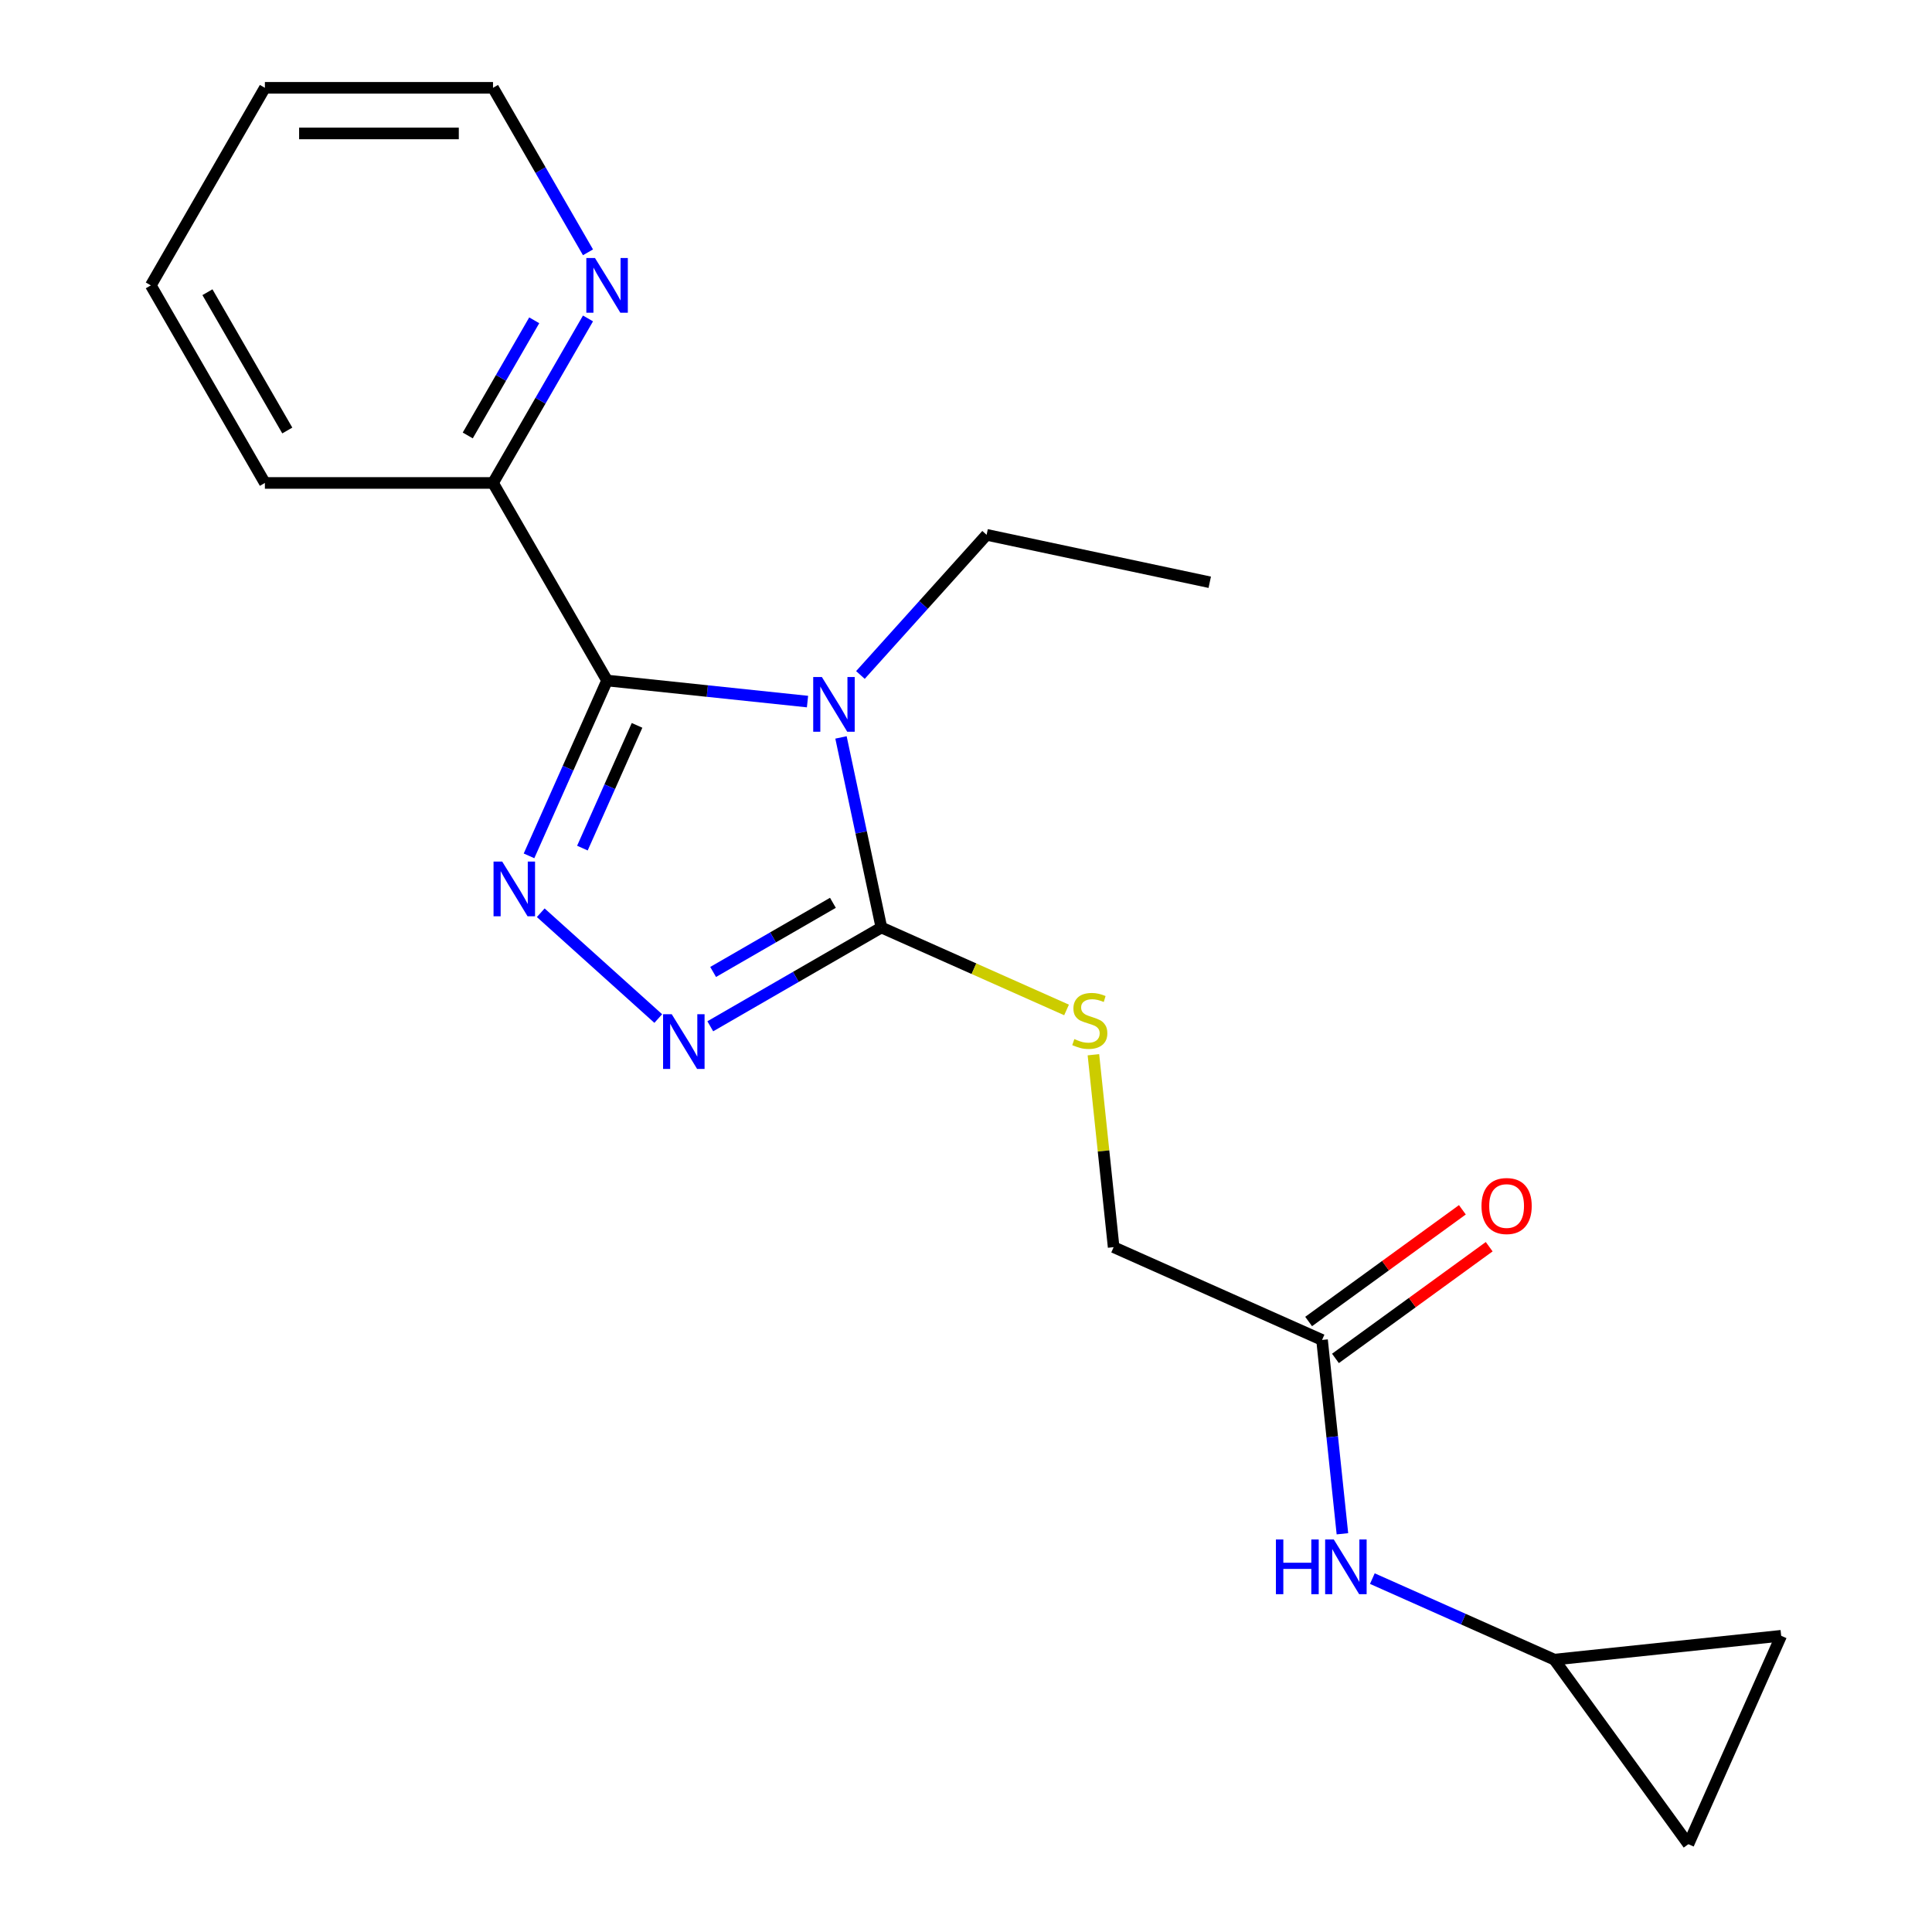 <?xml version='1.0' encoding='iso-8859-1'?>
<svg version='1.1' baseProfile='full'
              xmlns='http://www.w3.org/2000/svg'
                      xmlns:rdkit='http://www.rdkit.org/xml'
                      xmlns:xlink='http://www.w3.org/1999/xlink'
                  xml:space='preserve'
width='1000px' height='1000px' viewBox='0 0 1000 1000'>
<!-- END OF HEADER -->
<rect style='opacity:1.0;fill:#FFFFFF;stroke:none' width='1000' height='1000' x='0' y='0'> </rect>
<path class='bond-0' d='M 417.964,363.136 L 366.094,357.684' style='fill:none;fill-rule:evenodd;stroke:#0000FF;stroke-width:6px;stroke-linecap:butt;stroke-linejoin:miter;stroke-opacity:1' />
<path class='bond-0' d='M 366.094,357.684 L 314.224,352.232' style='fill:none;fill-rule:evenodd;stroke:#000000;stroke-width:6px;stroke-linecap:butt;stroke-linejoin:miter;stroke-opacity:1' />
<path class='bond-2' d='M 435.293,381.687 L 445.749,430.88' style='fill:none;fill-rule:evenodd;stroke:#0000FF;stroke-width:6px;stroke-linecap:butt;stroke-linejoin:miter;stroke-opacity:1' />
<path class='bond-2' d='M 445.749,430.88 L 456.206,480.073' style='fill:none;fill-rule:evenodd;stroke:#000000;stroke-width:6px;stroke-linecap:butt;stroke-linejoin:miter;stroke-opacity:1' />
<path class='bond-13' d='M 445.348,349.368 L 478.007,313.097' style='fill:none;fill-rule:evenodd;stroke:#0000FF;stroke-width:6px;stroke-linecap:butt;stroke-linejoin:miter;stroke-opacity:1' />
<path class='bond-13' d='M 478.007,313.097 L 510.666,276.825' style='fill:none;fill-rule:evenodd;stroke:#000000;stroke-width:6px;stroke-linecap:butt;stroke-linejoin:miter;stroke-opacity:1' />
<path class='bond-1' d='M 314.224,352.232 L 294.02,397.611' style='fill:none;fill-rule:evenodd;stroke:#000000;stroke-width:6px;stroke-linecap:butt;stroke-linejoin:miter;stroke-opacity:1' />
<path class='bond-1' d='M 294.02,397.611 L 273.816,442.99' style='fill:none;fill-rule:evenodd;stroke:#0000FF;stroke-width:6px;stroke-linecap:butt;stroke-linejoin:miter;stroke-opacity:1' />
<path class='bond-1' d='M 329.737,375.451 L 315.594,407.217' style='fill:none;fill-rule:evenodd;stroke:#000000;stroke-width:6px;stroke-linecap:butt;stroke-linejoin:miter;stroke-opacity:1' />
<path class='bond-1' d='M 315.594,407.217 L 301.451,438.982' style='fill:none;fill-rule:evenodd;stroke:#0000FF;stroke-width:6px;stroke-linecap:butt;stroke-linejoin:miter;stroke-opacity:1' />
<path class='bond-5' d='M 314.224,352.232 L 255.184,249.973' style='fill:none;fill-rule:evenodd;stroke:#000000;stroke-width:6px;stroke-linecap:butt;stroke-linejoin:miter;stroke-opacity:1' />
<path class='bond-20' d='M 279.889,472.431 L 340.715,527.199' style='fill:none;fill-rule:evenodd;stroke:#0000FF;stroke-width:6px;stroke-linecap:butt;stroke-linejoin:miter;stroke-opacity:1' />
<path class='bond-3' d='M 456.206,480.073 L 411.922,505.64' style='fill:none;fill-rule:evenodd;stroke:#000000;stroke-width:6px;stroke-linecap:butt;stroke-linejoin:miter;stroke-opacity:1' />
<path class='bond-3' d='M 411.922,505.64 L 367.638,531.207' style='fill:none;fill-rule:evenodd;stroke:#0000FF;stroke-width:6px;stroke-linecap:butt;stroke-linejoin:miter;stroke-opacity:1' />
<path class='bond-3' d='M 431.113,467.291 L 400.114,485.188' style='fill:none;fill-rule:evenodd;stroke:#000000;stroke-width:6px;stroke-linecap:butt;stroke-linejoin:miter;stroke-opacity:1' />
<path class='bond-3' d='M 400.114,485.188 L 369.116,503.085' style='fill:none;fill-rule:evenodd;stroke:#0000FF;stroke-width:6px;stroke-linecap:butt;stroke-linejoin:miter;stroke-opacity:1' />
<path class='bond-4' d='M 456.206,480.073 L 504.125,501.408' style='fill:none;fill-rule:evenodd;stroke:#000000;stroke-width:6px;stroke-linecap:butt;stroke-linejoin:miter;stroke-opacity:1' />
<path class='bond-4' d='M 504.125,501.408 L 552.044,522.743' style='fill:none;fill-rule:evenodd;stroke:#CCCC00;stroke-width:6px;stroke-linecap:butt;stroke-linejoin:miter;stroke-opacity:1' />
<path class='bond-14' d='M 565.95,545.932 L 571.184,595.732' style='fill:none;fill-rule:evenodd;stroke:#CCCC00;stroke-width:6px;stroke-linecap:butt;stroke-linejoin:miter;stroke-opacity:1' />
<path class='bond-14' d='M 571.184,595.732 L 576.419,645.532' style='fill:none;fill-rule:evenodd;stroke:#000000;stroke-width:6px;stroke-linecap:butt;stroke-linejoin:miter;stroke-opacity:1' />
<path class='bond-11' d='M 255.184,249.973 L 279.764,207.399' style='fill:none;fill-rule:evenodd;stroke:#000000;stroke-width:6px;stroke-linecap:butt;stroke-linejoin:miter;stroke-opacity:1' />
<path class='bond-11' d='M 279.764,207.399 L 304.344,164.826' style='fill:none;fill-rule:evenodd;stroke:#0000FF;stroke-width:6px;stroke-linecap:butt;stroke-linejoin:miter;stroke-opacity:1' />
<path class='bond-11' d='M 242.107,225.393 L 259.313,195.591' style='fill:none;fill-rule:evenodd;stroke:#000000;stroke-width:6px;stroke-linecap:butt;stroke-linejoin:miter;stroke-opacity:1' />
<path class='bond-11' d='M 259.313,195.591 L 276.518,165.79' style='fill:none;fill-rule:evenodd;stroke:#0000FF;stroke-width:6px;stroke-linecap:butt;stroke-linejoin:miter;stroke-opacity:1' />
<path class='bond-16' d='M 255.184,249.973 L 137.106,249.973' style='fill:none;fill-rule:evenodd;stroke:#000000;stroke-width:6px;stroke-linecap:butt;stroke-linejoin:miter;stroke-opacity:1' />
<path class='bond-6' d='M 804.502,859.018 L 757.413,838.052' style='fill:none;fill-rule:evenodd;stroke:#000000;stroke-width:6px;stroke-linecap:butt;stroke-linejoin:miter;stroke-opacity:1' />
<path class='bond-6' d='M 757.413,838.052 L 710.323,817.087' style='fill:none;fill-rule:evenodd;stroke:#0000FF;stroke-width:6px;stroke-linecap:butt;stroke-linejoin:miter;stroke-opacity:1' />
<path class='bond-9' d='M 804.502,859.018 L 921.934,846.675' style='fill:none;fill-rule:evenodd;stroke:#000000;stroke-width:6px;stroke-linecap:butt;stroke-linejoin:miter;stroke-opacity:1' />
<path class='bond-10' d='M 804.502,859.018 L 873.907,954.545' style='fill:none;fill-rule:evenodd;stroke:#000000;stroke-width:6px;stroke-linecap:butt;stroke-linejoin:miter;stroke-opacity:1' />
<path class='bond-7' d='M 684.289,693.559 L 576.419,645.532' style='fill:none;fill-rule:evenodd;stroke:#000000;stroke-width:6px;stroke-linecap:butt;stroke-linejoin:miter;stroke-opacity:1' />
<path class='bond-8' d='M 684.289,693.559 L 689.561,743.719' style='fill:none;fill-rule:evenodd;stroke:#000000;stroke-width:6px;stroke-linecap:butt;stroke-linejoin:miter;stroke-opacity:1' />
<path class='bond-8' d='M 689.561,743.719 L 694.833,793.879' style='fill:none;fill-rule:evenodd;stroke:#0000FF;stroke-width:6px;stroke-linecap:butt;stroke-linejoin:miter;stroke-opacity:1' />
<path class='bond-12' d='M 691.229,703.112 L 731.017,674.204' style='fill:none;fill-rule:evenodd;stroke:#000000;stroke-width:6px;stroke-linecap:butt;stroke-linejoin:miter;stroke-opacity:1' />
<path class='bond-12' d='M 731.017,674.204 L 770.805,645.297' style='fill:none;fill-rule:evenodd;stroke:#FF0000;stroke-width:6px;stroke-linecap:butt;stroke-linejoin:miter;stroke-opacity:1' />
<path class='bond-12' d='M 677.348,684.006 L 717.136,655.099' style='fill:none;fill-rule:evenodd;stroke:#000000;stroke-width:6px;stroke-linecap:butt;stroke-linejoin:miter;stroke-opacity:1' />
<path class='bond-12' d='M 717.136,655.099 L 756.924,626.191' style='fill:none;fill-rule:evenodd;stroke:#FF0000;stroke-width:6px;stroke-linecap:butt;stroke-linejoin:miter;stroke-opacity:1' />
<path class='bond-22' d='M 921.934,846.675 L 873.907,954.545' style='fill:none;fill-rule:evenodd;stroke:#000000;stroke-width:6px;stroke-linecap:butt;stroke-linejoin:miter;stroke-opacity:1' />
<path class='bond-15' d='M 304.344,130.602 L 279.764,88.028' style='fill:none;fill-rule:evenodd;stroke:#0000FF;stroke-width:6px;stroke-linecap:butt;stroke-linejoin:miter;stroke-opacity:1' />
<path class='bond-15' d='M 279.764,88.028 L 255.184,45.455' style='fill:none;fill-rule:evenodd;stroke:#000000;stroke-width:6px;stroke-linecap:butt;stroke-linejoin:miter;stroke-opacity:1' />
<path class='bond-17' d='M 510.666,276.825 L 626.164,301.375' style='fill:none;fill-rule:evenodd;stroke:#000000;stroke-width:6px;stroke-linecap:butt;stroke-linejoin:miter;stroke-opacity:1' />
<path class='bond-21' d='M 255.184,45.455 L 137.106,45.455' style='fill:none;fill-rule:evenodd;stroke:#000000;stroke-width:6px;stroke-linecap:butt;stroke-linejoin:miter;stroke-opacity:1' />
<path class='bond-21' d='M 237.473,69.07 L 154.818,69.07' style='fill:none;fill-rule:evenodd;stroke:#000000;stroke-width:6px;stroke-linecap:butt;stroke-linejoin:miter;stroke-opacity:1' />
<path class='bond-19' d='M 137.106,249.973 L 78.066,147.714' style='fill:none;fill-rule:evenodd;stroke:#000000;stroke-width:6px;stroke-linecap:butt;stroke-linejoin:miter;stroke-opacity:1' />
<path class='bond-19' d='M 148.702,222.826 L 107.374,151.245' style='fill:none;fill-rule:evenodd;stroke:#000000;stroke-width:6px;stroke-linecap:butt;stroke-linejoin:miter;stroke-opacity:1' />
<path class='bond-18' d='M 137.106,45.455 L 78.066,147.714' style='fill:none;fill-rule:evenodd;stroke:#000000;stroke-width:6px;stroke-linecap:butt;stroke-linejoin:miter;stroke-opacity:1' />
<path  class='atom-0' d='M 425.396 350.415
L 434.676 365.415
Q 435.596 366.895, 437.076 369.575
Q 438.556 372.255, 438.636 372.415
L 438.636 350.415
L 442.396 350.415
L 442.396 378.735
L 438.516 378.735
L 428.556 362.335
Q 427.396 360.415, 426.156 358.215
Q 424.956 356.015, 424.596 355.335
L 424.596 378.735
L 420.916 378.735
L 420.916 350.415
L 425.396 350.415
' fill='#0000FF'/>
<path  class='atom-2' d='M 259.937 445.942
L 269.217 460.942
Q 270.137 462.422, 271.617 465.102
Q 273.097 467.782, 273.177 467.942
L 273.177 445.942
L 276.937 445.942
L 276.937 474.262
L 273.057 474.262
L 263.097 457.862
Q 261.937 455.942, 260.697 453.742
Q 259.497 451.542, 259.137 450.862
L 259.137 474.262
L 255.457 474.262
L 255.457 445.942
L 259.937 445.942
' fill='#0000FF'/>
<path  class='atom-4' d='M 347.686 524.952
L 356.966 539.952
Q 357.886 541.432, 359.366 544.112
Q 360.846 546.792, 360.926 546.952
L 360.926 524.952
L 364.686 524.952
L 364.686 553.272
L 360.806 553.272
L 350.846 536.872
Q 349.686 534.952, 348.446 532.752
Q 347.246 530.552, 346.886 529.872
L 346.886 553.272
L 343.206 553.272
L 343.206 524.952
L 347.686 524.952
' fill='#0000FF'/>
<path  class='atom-5' d='M 556.076 537.82
Q 556.396 537.94, 557.716 538.5
Q 559.036 539.06, 560.476 539.42
Q 561.956 539.74, 563.396 539.74
Q 566.076 539.74, 567.636 538.46
Q 569.196 537.14, 569.196 534.86
Q 569.196 533.3, 568.396 532.34
Q 567.636 531.38, 566.436 530.86
Q 565.236 530.34, 563.236 529.74
Q 560.716 528.98, 559.196 528.26
Q 557.716 527.54, 556.636 526.02
Q 555.596 524.5, 555.596 521.94
Q 555.596 518.38, 557.996 516.18
Q 560.436 513.98, 565.236 513.98
Q 568.516 513.98, 572.236 515.54
L 571.316 518.62
Q 567.916 517.22, 565.356 517.22
Q 562.596 517.22, 561.076 518.38
Q 559.556 519.5, 559.596 521.46
Q 559.596 522.98, 560.356 523.9
Q 561.156 524.82, 562.276 525.34
Q 563.436 525.86, 565.356 526.46
Q 567.916 527.26, 569.436 528.06
Q 570.956 528.86, 572.036 530.5
Q 573.156 532.1, 573.156 534.86
Q 573.156 538.78, 570.516 540.9
Q 567.916 542.98, 563.556 542.98
Q 561.036 542.98, 559.116 542.42
Q 557.236 541.9, 554.996 540.98
L 556.076 537.82
' fill='#CCCC00'/>
<path  class='atom-9' d='M 660.411 796.831
L 664.251 796.831
L 664.251 808.871
L 678.731 808.871
L 678.731 796.831
L 682.571 796.831
L 682.571 825.151
L 678.731 825.151
L 678.731 812.071
L 664.251 812.071
L 664.251 825.151
L 660.411 825.151
L 660.411 796.831
' fill='#0000FF'/>
<path  class='atom-9' d='M 690.371 796.831
L 699.651 811.831
Q 700.571 813.311, 702.051 815.991
Q 703.531 818.671, 703.611 818.831
L 703.611 796.831
L 707.371 796.831
L 707.371 825.151
L 703.491 825.151
L 693.531 808.751
Q 692.371 806.831, 691.131 804.631
Q 689.931 802.431, 689.571 801.751
L 689.571 825.151
L 685.891 825.151
L 685.891 796.831
L 690.371 796.831
' fill='#0000FF'/>
<path  class='atom-12' d='M 307.964 133.554
L 317.244 148.554
Q 318.164 150.034, 319.644 152.714
Q 321.124 155.394, 321.204 155.554
L 321.204 133.554
L 324.964 133.554
L 324.964 161.874
L 321.084 161.874
L 311.124 145.474
Q 309.964 143.554, 308.724 141.354
Q 307.524 139.154, 307.164 138.474
L 307.164 161.874
L 303.484 161.874
L 303.484 133.554
L 307.964 133.554
' fill='#0000FF'/>
<path  class='atom-13' d='M 766.817 624.234
Q 766.817 617.434, 770.177 613.634
Q 773.537 609.834, 779.817 609.834
Q 786.097 609.834, 789.457 613.634
Q 792.817 617.434, 792.817 624.234
Q 792.817 631.114, 789.417 635.034
Q 786.017 638.914, 779.817 638.914
Q 773.577 638.914, 770.177 635.034
Q 766.817 631.154, 766.817 624.234
M 779.817 635.714
Q 784.137 635.714, 786.457 632.834
Q 788.817 629.914, 788.817 624.234
Q 788.817 618.674, 786.457 615.874
Q 784.137 613.034, 779.817 613.034
Q 775.497 613.034, 773.137 615.834
Q 770.817 618.634, 770.817 624.234
Q 770.817 629.954, 773.137 632.834
Q 775.497 635.714, 779.817 635.714
' fill='#FF0000'/>
</svg>

